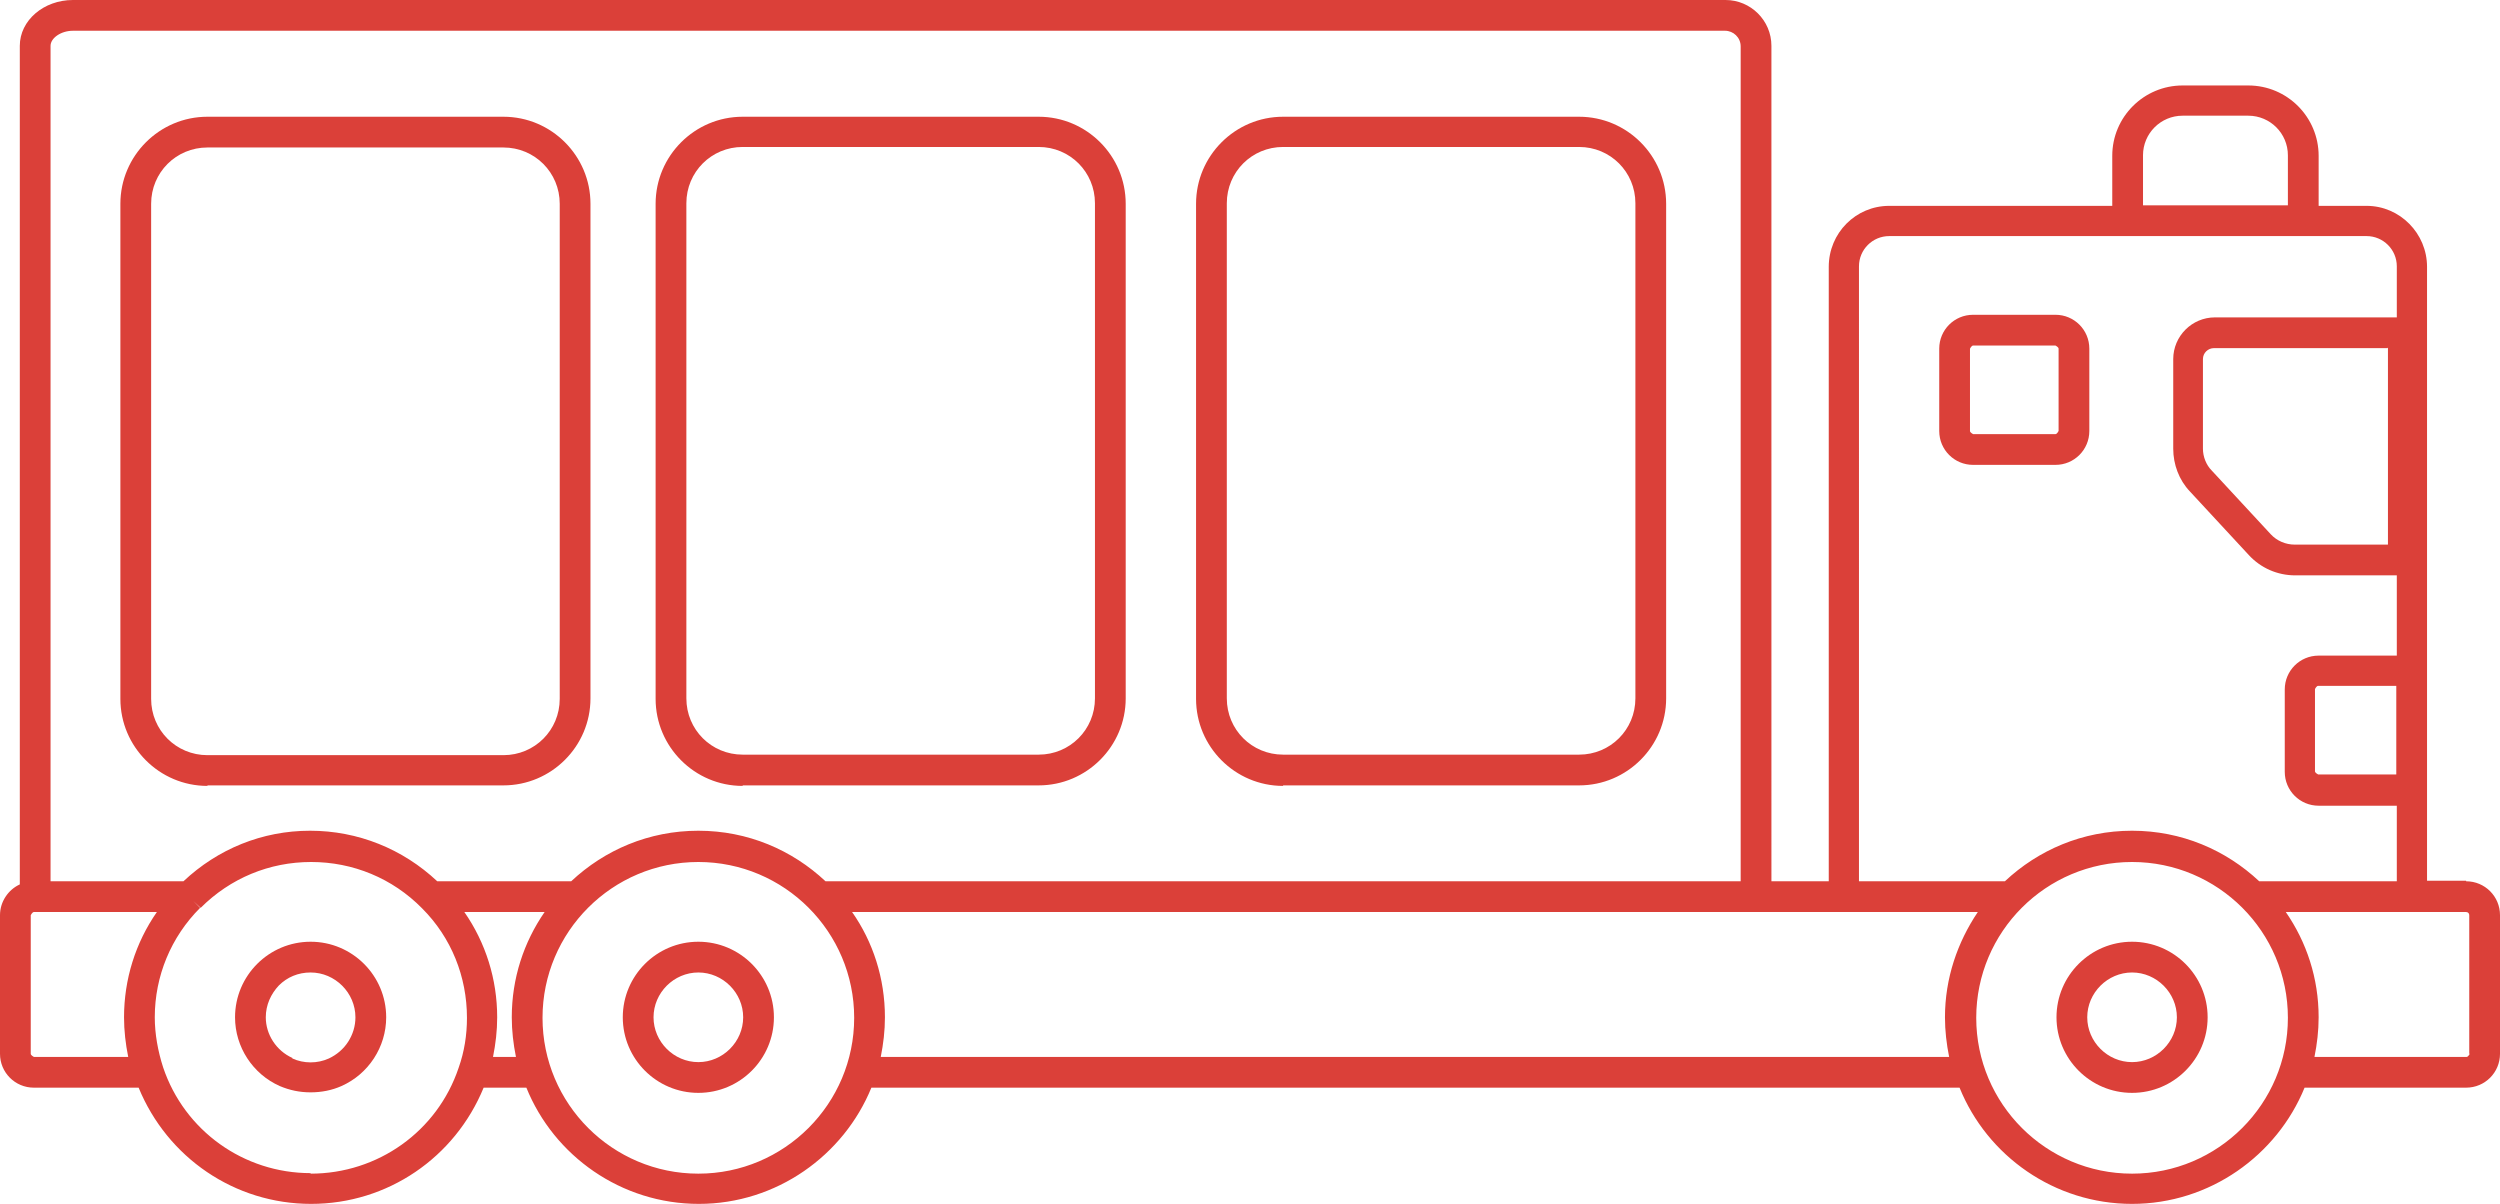 <svg xmlns="http://www.w3.org/2000/svg" width="47.97" height="23.1" viewBox="0 0 47.97 23.1" aria-disabled="true">
    <path d="m40.91,18.07c-.8,0-1.45.65-1.45,1.45s.65,1.45,1.45,1.45,1.45-.65,1.45-1.45-.65-1.45-1.45-1.45Zm0,2.31c-.47,0-.86-.39-.86-.86s.39-.86.86-.86.86.39.86.86-.39.86-.86.86Z" fill="#db4039" stroke-width="0"/>
    <path d="m13.4,18.07c-.8,0-1.45.65-1.45,1.45s.65,1.45,1.45,1.45,1.45-.65,1.45-1.45-.65-1.45-1.45-1.45Zm0,2.31c-.47,0-.86-.39-.86-.86s.39-.86.86-.86.86.39.86.86-.39.86-.86.86Z" fill="#db4039" stroke-width="0"/>
    <path d="m5.96,18.07s0,0,0,0c0,0,0,0,0,0-.8,0-1.45.65-1.45,1.45,0,.57.34,1.09.86,1.32h0c.19.08.38.12.59.12s.41-.04.59-.12c.52-.23.86-.75.86-1.32,0-.8-.65-1.45-1.45-1.45Zm-.35,2.23c-.31-.14-.51-.45-.51-.78,0-.24.1-.45.25-.61.16-.16.37-.25.61-.25.47,0,.86.39.86.86,0,.17-.05.33-.14.47-.09.14-.22.25-.37.32-.22.1-.48.1-.7,0Z" fill="#db4039" stroke-width="0"/>
    <path d="m47.32,16.9h-.75V5.12c0-.64-.52-1.17-1.16-1.17h-.92v-.96c0-.74-.6-1.35-1.35-1.35h-1.26c-.74,0-1.35.6-1.35,1.35v.96h-4.28c-.64,0-1.16.52-1.16,1.17v11.79h-1.1V.88c0-.49-.4-.88-.88-.88H1.4C.84,0,.38.39.38.88v16.09c-.22.1-.38.33-.38.59v2.66c0,.36.29.65.65.65h2.01c.55,1.34,1.84,2.23,3.31,2.23s2.76-.89,3.31-2.23h.82c.53,1.31,1.82,2.23,3.31,2.23s2.78-.93,3.31-2.23h20.88c.53,1.31,1.82,2.23,3.31,2.23s2.78-.93,3.31-2.23h3.1c.36,0,.65-.29.65-.65v-2.66c0-.36-.29-.65-.65-.65Zm-1.34-2.04h-1.5s-.06-.03-.06-.06v-1.58s.03-.06.06-.06h1.5v1.69Zm-4.86-11.88c0-.42.34-.76.76-.76h1.26c.42,0,.76.34.76.76v.96h-2.78v-.96Zm-5.45,2.13c0-.32.26-.58.58-.58h9.16c.32,0,.58.26.58.58v.98h-3.49c-.44,0-.8.36-.8.8v1.72c0,.3.11.6.32.82l1.13,1.22c.23.25.55.39.89.39h1.95v1.54h-1.5c-.36,0-.65.29-.65.65v1.58c0,.36.29.65.65.65h1.5v1.45h-2.64c-.64-.6-1.49-.97-2.44-.97s-1.8.37-2.44.97h-2.8V5.12Zm10.15,1.56v3.78h-1.79c-.17,0-.34-.07-.46-.2l-1.13-1.22c-.11-.11-.17-.27-.17-.42v-1.72c0-.12.1-.21.21-.21h0s3.33,0,3.33,0ZM1.4.59h31.7c.16,0,.3.13.3.3v16.02H15.84c-.64-.6-1.49-.97-2.44-.97s-1.8.37-2.44.97h-2.57c-.66-.62-1.52-.97-2.44-.97s-1.77.35-2.43.97H.97V.88c0-.15.2-.29.43-.29Zm6.79,16.72l.1-.1h0s-.1.1-.1.1Zm-7.54,2.97s-.06-.03-.06-.06v-2.66s.03-.06.06-.06h2.36c-.41.59-.63,1.29-.63,2.02,0,.26.03.51.08.76H.65Zm5.31,2.23c-1.28,0-2.42-.81-2.83-2.03h0c-.1-.31-.16-.64-.16-.96,0-.79.31-1.54.87-2.1l-.13-.13.14.13c.57-.57,1.32-.88,2.12-.88s1.56.31,2.13.89h0,0s0,0,0,0c.56.56.86,1.31.86,2.1,0,.33-.05.65-.16.96h0s0,0,0,0c-.41,1.22-1.55,2.03-2.84,2.03Zm3.5-2.23c.05-.25.08-.5.08-.76,0-.73-.22-1.43-.63-2.02h1.54c-.4.58-.63,1.27-.63,2.02,0,.26.03.51.08.76h-.44Zm3.94,2.24c-1.65,0-2.99-1.34-2.99-2.99s1.34-2.99,2.99-2.99,2.99,1.34,2.99,2.99-1.34,2.99-2.99,2.99Zm3.5-2.24c.05-.25.08-.5.08-.76,0-.75-.23-1.45-.63-2.02h18.73s2.87,0,2.87,0c-.39.58-.63,1.27-.63,2.02,0,.26.03.51.08.76h-20.51Zm24.01,2.24c-1.65,0-2.99-1.34-2.99-2.99s1.34-2.99,2.99-2.99,2.99,1.34,2.99,2.99-1.34,2.99-2.99,2.99Zm6.48-2.3s-.03.06-.06.06h-2.92c.05-.25.08-.5.08-.76,0-.75-.23-1.44-.63-2.02h2.71s.75,0,.75,0c.04,0,.06.03.06.06v2.66Z" fill="#db4039" stroke-width="0"/>
    <path d="m39.44,8.92c.36,0,.65-.29.65-.65v-1.58c0-.36-.29-.65-.65-.65h-1.58c-.36,0-.65.29-.65.65v1.58c0,.36.29.65.65.65h1.58Zm-1.64-2.23s.03-.06.06-.06h1.58s.06.03.06.06v1.58s-.03.06-.06.06h-1.58s-.06-.03-.06-.06v-1.58Z" fill="#db4039" stroke-width="0"/>
    <path d="m3.98,15.07h5.68c.92,0,1.67-.75,1.67-1.67V3.91c0-.92-.75-1.67-1.67-1.67H3.98c-.92,0-1.67.75-1.67,1.67v9.5c0,.92.75,1.67,1.67,1.67ZM2.9,3.91c0-.6.48-1.08,1.08-1.08h5.68c.6,0,1.08.48,1.08,1.08v9.5c0,.6-.48,1.08-1.08,1.08H3.98c-.6,0-1.08-.48-1.08-1.08V3.91Z" fill="#db4039" stroke-width="0"/>
    <path d="m14.25,15.07h5.68c.92,0,1.67-.75,1.67-1.67V3.91c0-.92-.75-1.67-1.67-1.67h-5.68c-.92,0-1.67.75-1.67,1.67v9.5c0,.92.75,1.67,1.67,1.67Zm-1.08-11.17c0-.6.48-1.08,1.08-1.08h5.68c.6,0,1.08.48,1.08,1.08v9.5c0,.6-.48,1.08-1.08,1.08h-5.68c-.6,0-1.08-.48-1.08-1.08V3.91Z" fill="#db4039" stroke-width="0"/>
    <path d="m24.62,15.07h5.68c.92,0,1.67-.75,1.67-1.67V3.91c0-.92-.75-1.67-1.67-1.67h-5.68c-.92,0-1.67.75-1.67,1.67v9.5c0,.92.75,1.67,1.67,1.67Zm-1.08-11.17c0-.6.48-1.08,1.08-1.08h5.68c.6,0,1.08.48,1.08,1.08v9.5c0,.6-.48,1.08-1.08,1.08h-5.68c-.6,0-1.08-.48-1.08-1.08V3.91Z" fill="#db4039" stroke-width="0"/>
</svg>
